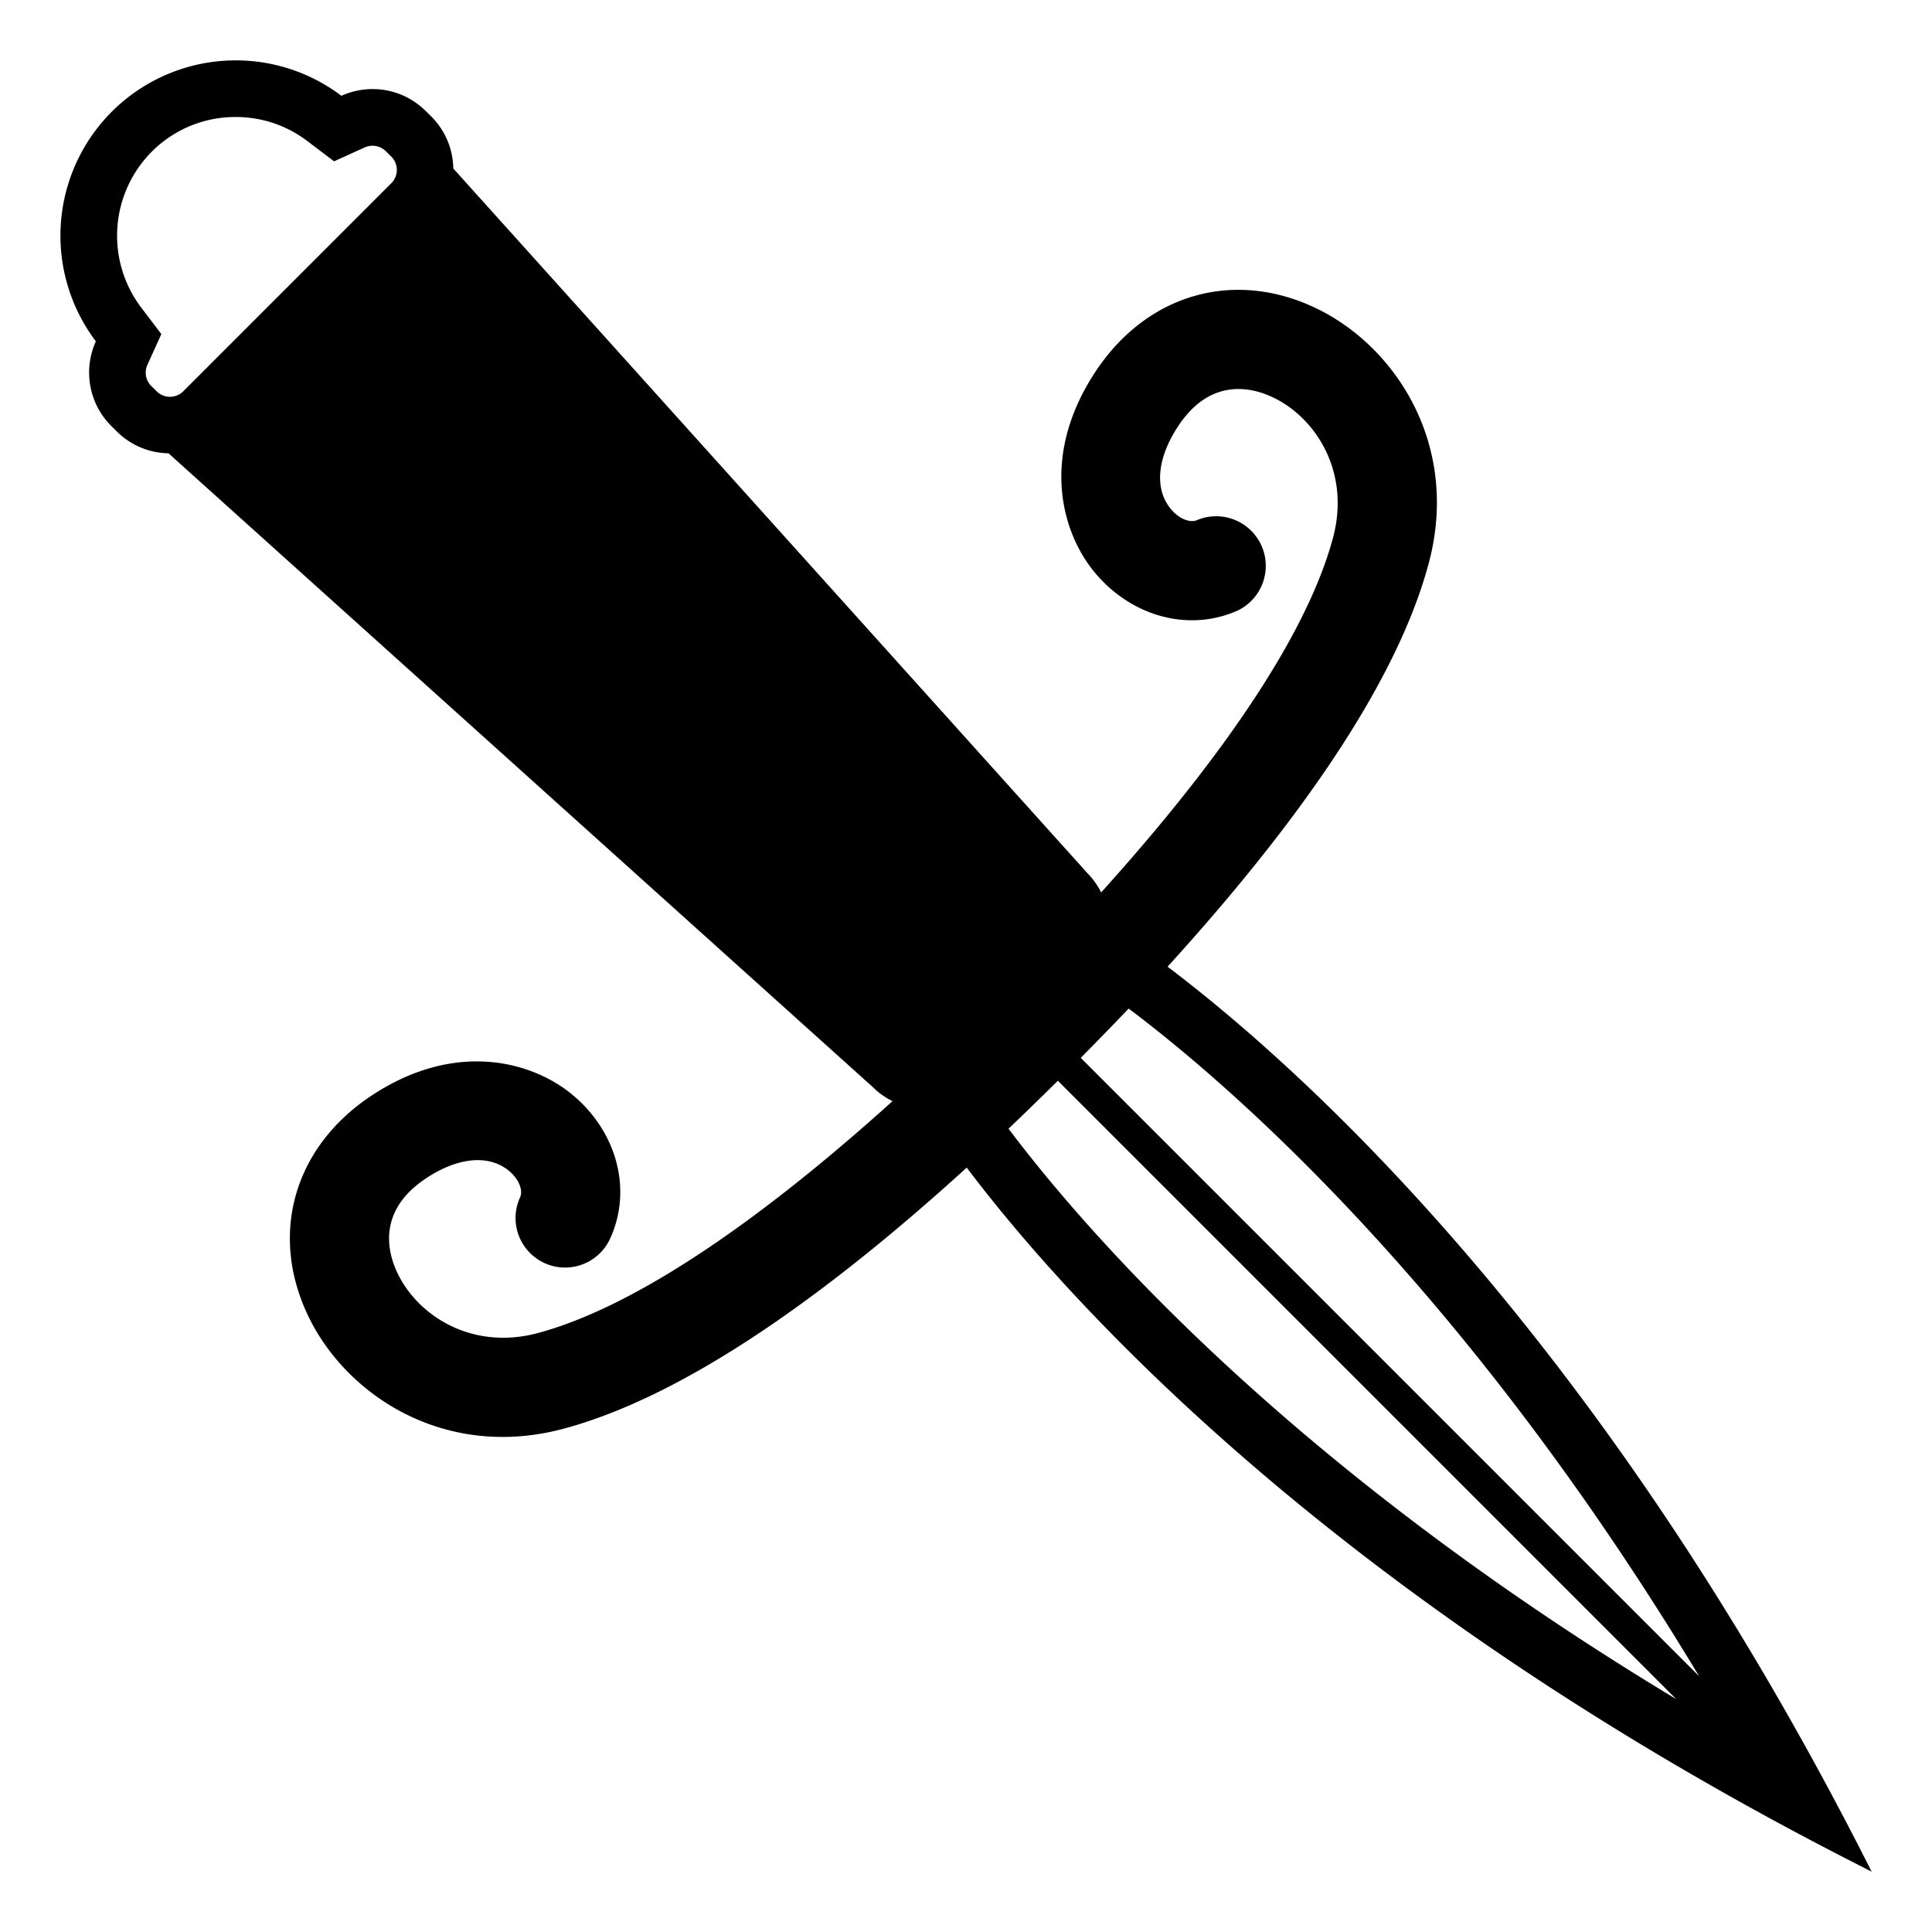<?xml version="1.0" encoding="utf-8"?>
<svg width="800px" height="800px" viewBox="0 0 64 64" xmlns="http://www.w3.org/2000/svg" xmlns:xlink="http://www.w3.org/1999/xlink" aria-hidden="true" role="img" class="iconify iconify--emojione-monotone" preserveAspectRatio="xMidYMid meet"><path d="M38.677 32.023c4.772-5.244 7.681-9.729 8.652-13.366c1.056-3.95-1.138-7.267-3.851-8.502c-2.664-1.214-5.465-.395-7.146 2.093c-1.886 2.794-1.198 5.383-.037 6.752c1.237 1.456 3.14 1.942 4.736 1.21a1.643 1.643 0 0 0-1.37-2.984c-.236.108-.6-.038-.865-.352c-.567-.669-.472-1.713.256-2.792c1.051-1.557 2.371-1.258 3.066-.942c1.457.664 2.625 2.48 2.041 4.669c-.813 3.042-3.447 7.06-7.682 11.754a2.456 2.456 0 0 0-.443-.625L15.016 5.581a2.488 2.488 0 0 0-.726-1.719l-.183-.18a2.485 2.485 0 0 0-1.765-.731c-.353 0-.706.074-1.033.223A5.796 5.796 0 0 0 7.805 2a5.807 5.807 0 0 0-4.629 9.308a2.5 2.5 0 0 0 .506 2.799l.183.181a2.483 2.483 0 0 0 1.717.728l23.358 21.02c.188.188.401.328.625.442c-4.695 4.234-8.713 6.868-11.755 7.683c-2.188.584-4.004-.586-4.668-2.042c-.316-.693-.615-2.014.941-3.065c1.08-.729 2.123-.823 2.793-.256c.312.266.459.63.352.866a1.64 1.64 0 1 0 2.982 1.369c.733-1.597.246-3.501-1.21-4.736c-1.368-1.161-3.957-1.848-6.751.036c-2.488 1.682-3.306 4.482-2.093 7.146c1.235 2.712 4.552 4.906 8.502 3.852c3.636-.972 8.122-3.881 13.366-8.652C35.281 42.993 44.187 53.029 62 62c-8.971-17.812-19.008-26.717-23.323-29.977M12.961 6.071l-6.889 6.89a.624.624 0 0 1-.892-.008l-.171-.168a.627.627 0 0 1-.127-.698l.463-1.019l-.676-.891a3.946 3.946 0 0 1 .357-5.151a3.904 3.904 0 0 1 2.779-1.15c.866 0 1.686.274 2.372.794l.89.674l1.017-.462a.63.63 0 0 1 .711.141l.168.164a.625.625 0 0 1-.002.884M37.388 33.41c3.433 2.582 11.191 9.319 18.898 22.118L35.801 35.043c.543-.55 1.078-1.097 1.587-1.633m-3.979 3.979c.536-.508 1.083-1.044 1.634-1.588l20.485 20.485c-12.801-7.707-19.54-15.467-22.119-18.897" fill="#000000"></path></svg>